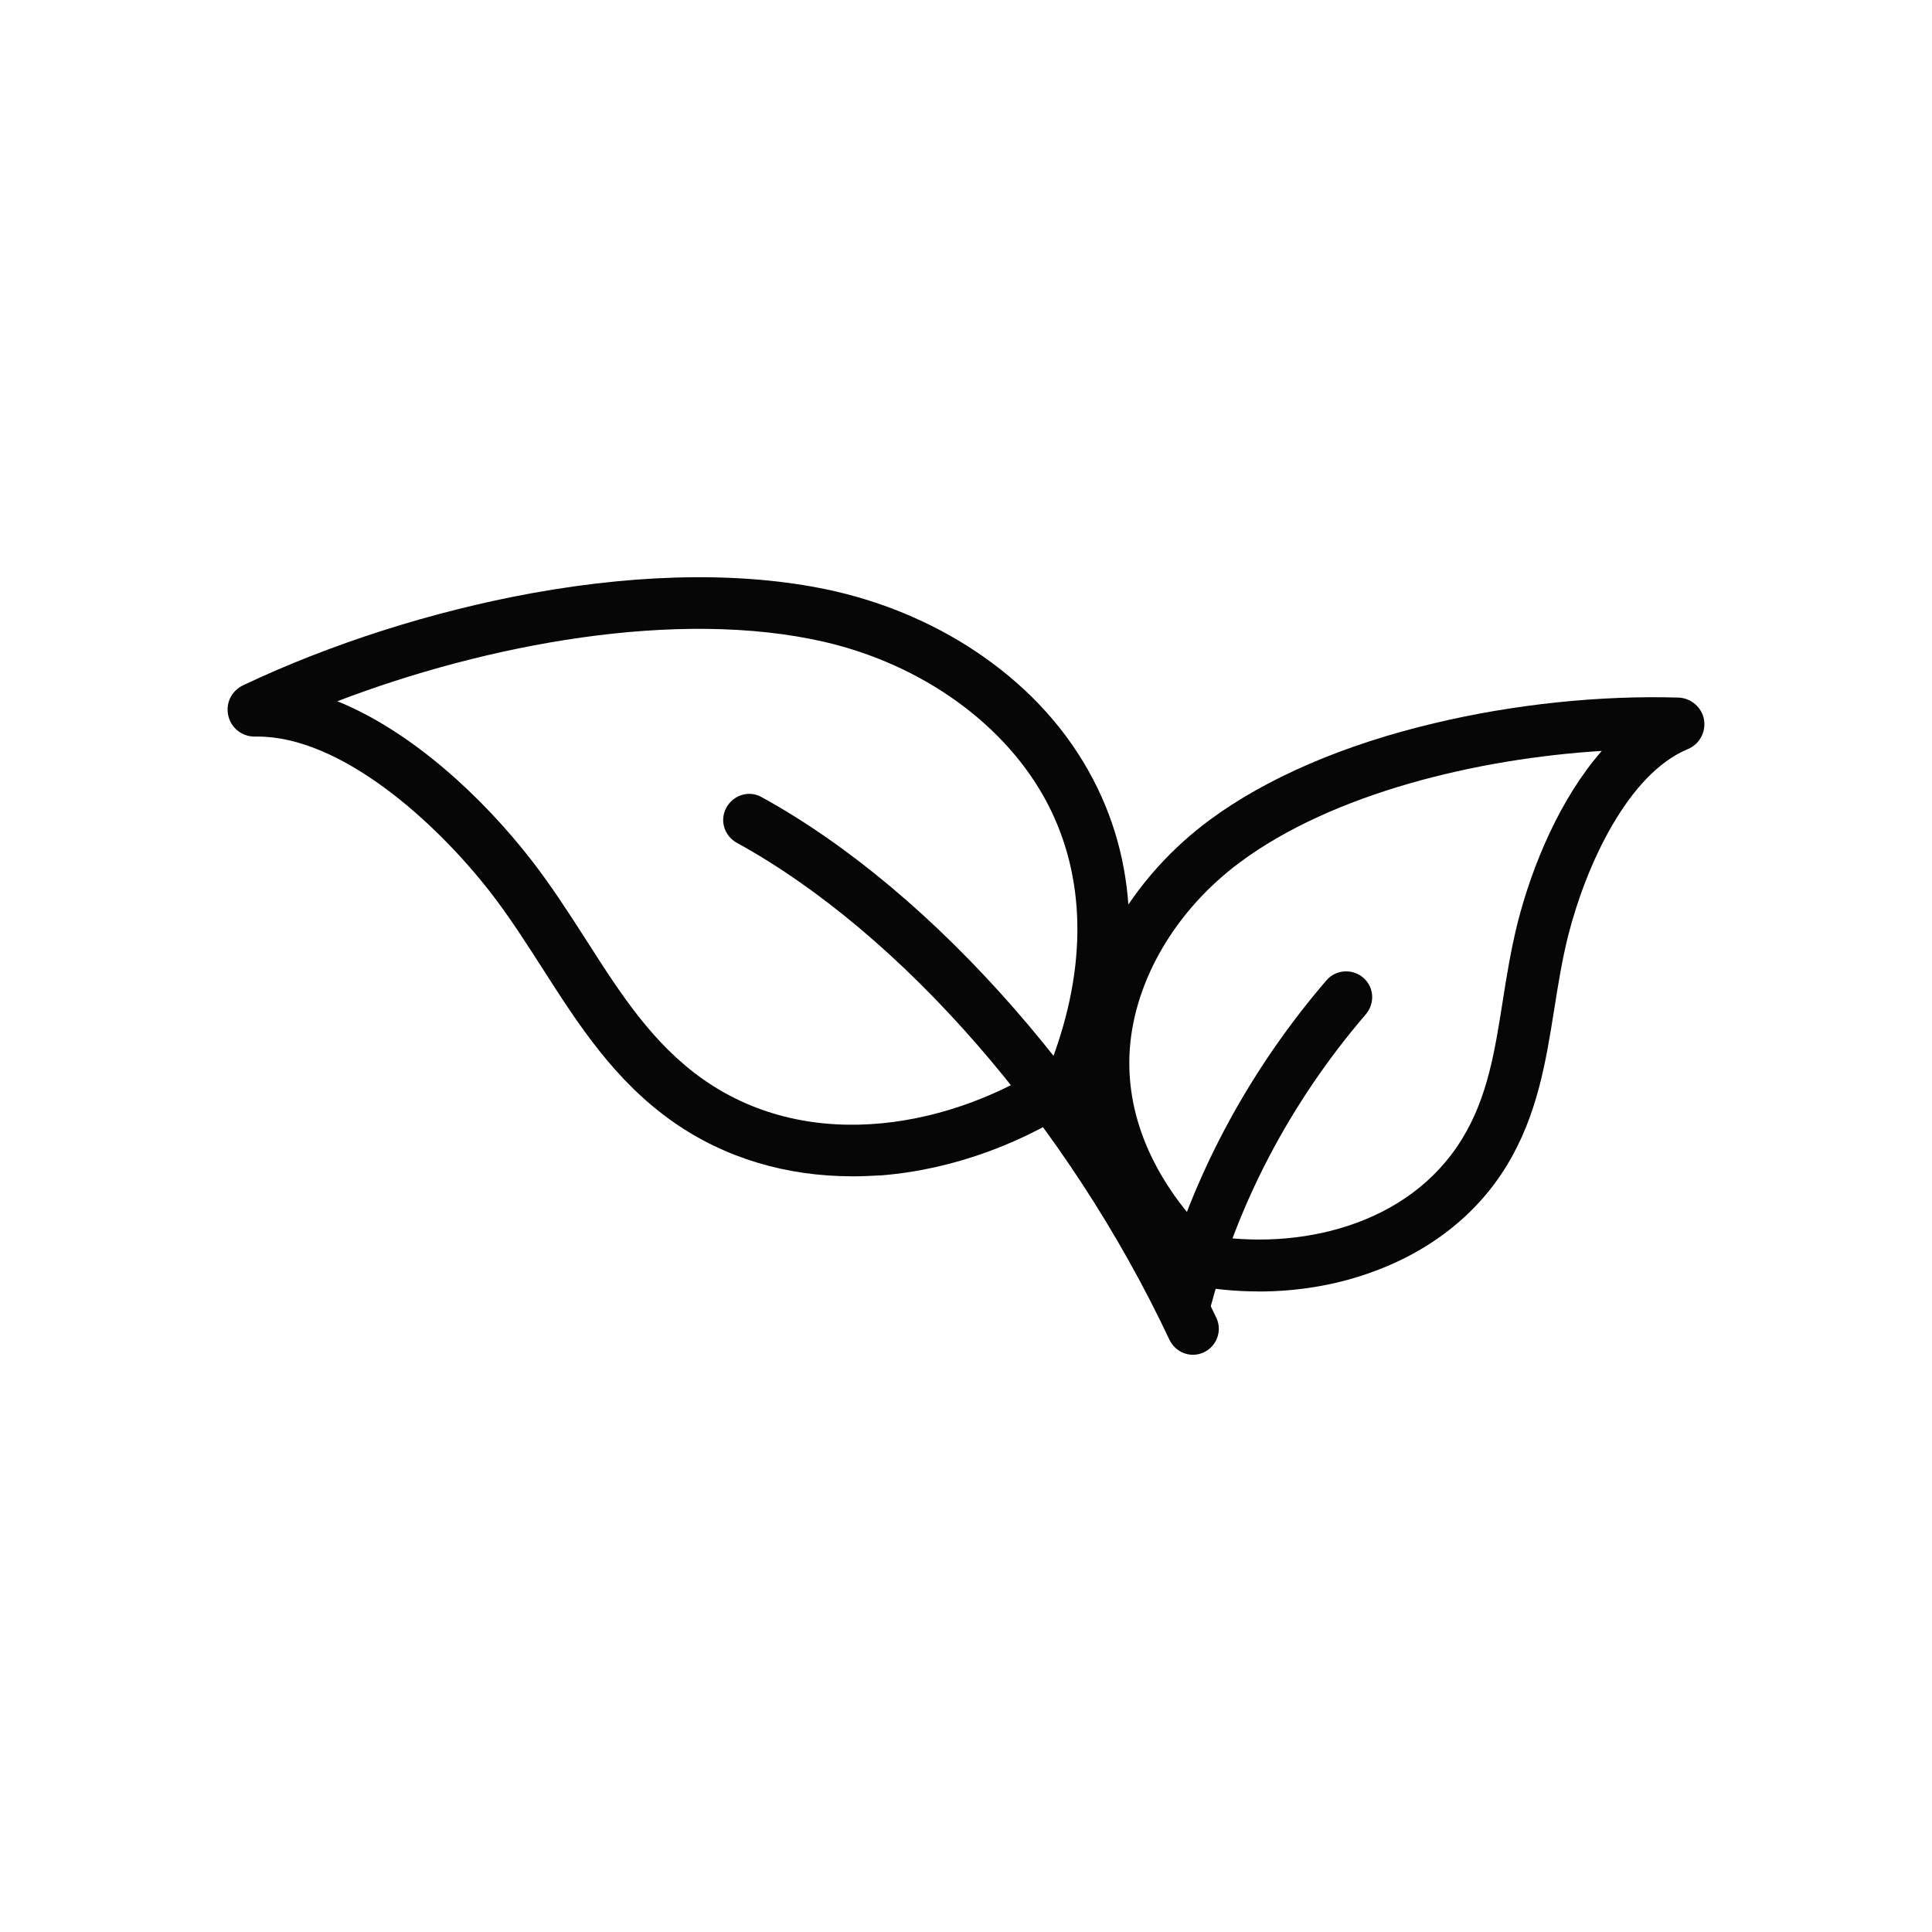 <svg viewBox="0 0 400 400" xmlns="http://www.w3.org/2000/svg" id="Capa_1"><defs><style>.cls-1{fill:#060606;}</style></defs><path d="M176.44,243.54c-13.77,0-26.46-3.84-37.01-11.22-12.19-8.53-19.72-20.26-26.97-31.59-3.41-5.31-6.92-10.83-10.9-15.96-11.62-14.95-31.13-32.27-48.19-32.27h-.54c-2.69,.04-4.95-1.72-5.56-4.3-.61-2.58,.65-5.16,3.05-6.31,18.04-8.57,39.27-15.35,59.81-19.08,23.56-4.27,45.29-4.41,62.9-.36,11.04,2.55,21.62,7.21,30.59,13.52,9.86,6.92,17.5,15.45,22.7,25.39,9.72,18.57,9.97,40.66,.72,63.97l-.61,1.51-1.33,.93c-12.62,8.82-27.68,14.34-42.42,15.56-2.08,.11-4.16,.22-6.24,.22h0Zm-106.61-98.36c15.42,6.24,30.09,19.87,40.23,32.95,4.27,5.52,7.92,11.22,11.47,16.75,6.99,10.94,13.63,21.26,24.1,28.62,22.52,15.78,52.1,9.61,72.04-3.69,7.46-19.72,7.17-38.19-.82-53.5-8.5-16.21-25.78-28.69-46.19-33.42-30.44-6.99-70,.5-100.83,12.3h0Z" class="cls-1"></path><path d="M260.6,267.38c-4.77,0-9.57-.47-14.27-1.4l-1.58-.32-1.15-1.15c-14.52-14.38-21.59-31.02-20.37-48.12,.65-9.14,3.55-18.04,8.68-26.46,4.66-7.64,11.01-14.59,18.43-20.08,11.73-8.71,27.9-15.71,46.76-20.15,16.39-3.91,34.32-5.77,50.42-5.27h.04c2.58,.11,4.81,2.04,5.24,4.59,.43,2.55-.97,5.09-3.33,6.06-12.41,5.13-21.12,24.06-24.81,38.69-1.26,5.02-2.08,10.18-2.87,15.17-1.72,10.79-3.48,21.91-9.79,32.31-6.31,10.4-16.32,18.14-28.87,22.45-7.1,2.47-14.77,3.69-22.52,3.69h0Zm-10.58-11.65c18.5,3.19,41.6-1.72,52.75-20.04,5.24-8.57,6.74-18.22,8.35-28.4,.82-5.24,1.69-10.61,3.05-16.1,3.08-12.19,8.96-26.03,17.46-35.72-25.71,1.58-55.65,8.75-74.91,23.06-13.27,9.86-21.77,24.31-22.81,38.66-.93,13.41,4.63,26.71,16.1,38.55h0Z" class="cls-1"></path><path d="M242.13,277.4c-21.04-44.68-55.42-84.13-89.55-102.89-2.55-1.4-3.59-4.48-2.3-7.09l.02-.04c1.34-2.7,4.66-3.84,7.3-2.39,36.09,19.8,72.24,61.18,94.24,107.87,1.28,2.71,.03,5.95-2.7,7.17h0c-2.67,1.19-5.76,0-7.01-2.64Z" class="cls-1"></path><path d="M250.2,272.29l-5.08-1.28c-2.93-.74-4.76-3.76-3.92-6.67,6.42-22.27,17.89-43.3,33.45-61.4,1.97-2.29,5.5-2.44,7.73-.4h0c2.15,1.97,2.28,5.26,.38,7.48-15.67,18.25-26.9,39.67-32.55,62.27h0Z" class="cls-1"></path></svg>